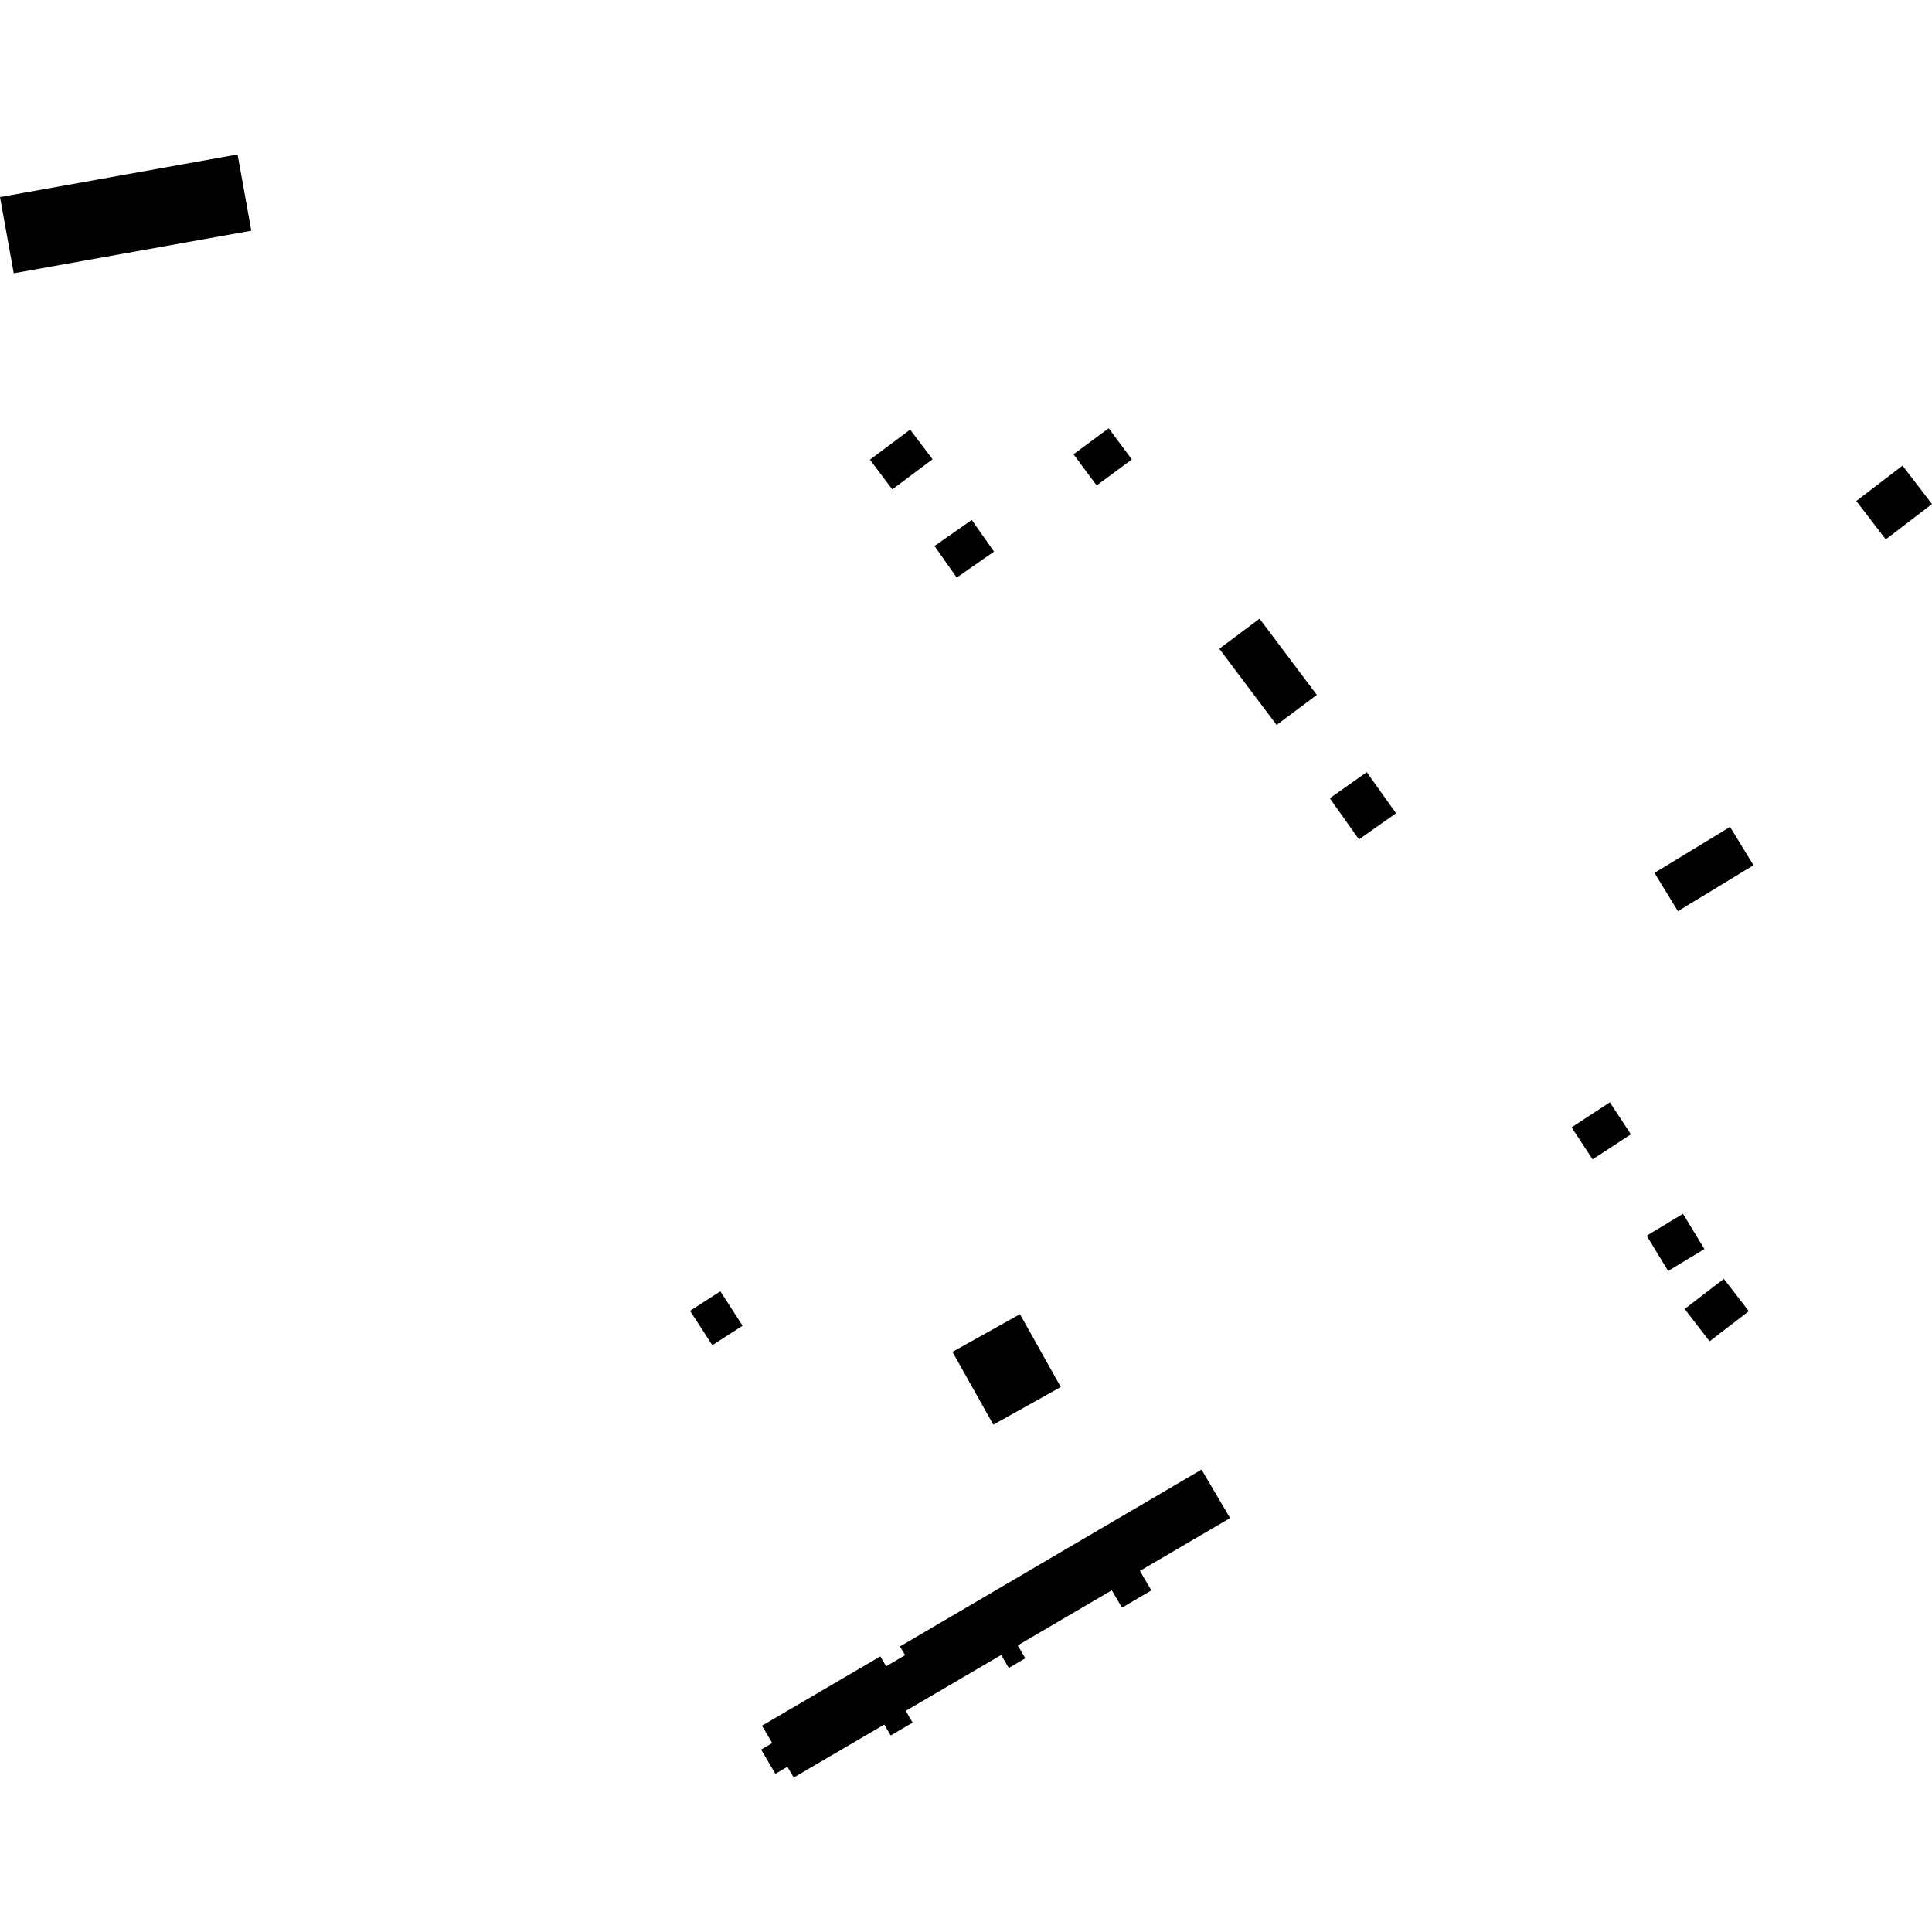 <?xml version="1.0" encoding="utf-8" standalone="no"?>
<!DOCTYPE svg PUBLIC "-//W3C//DTD SVG 1.1//EN"
  "http://www.w3.org/Graphics/SVG/1.1/DTD/svg11.dtd">
<!-- Created with matplotlib (https://matplotlib.org/) -->
<svg height="288pt" version="1.1" viewBox="0 0 288 288" width="288pt" xmlns="http://www.w3.org/2000/svg" xmlns:xlink="http://www.w3.org/1999/xlink">
 <defs>
  <style type="text/css">
*{stroke-linecap:butt;stroke-linejoin:round;}
  </style>
 </defs>
 <g id="figure_1">
  <g id="patch_1">
   <path d="M 0 288 
L 288 288 
L 288 0 
L 0 0 
z
" style="fill:none;opacity:0;"/>
  </g>
  <g id="axes_1">
   <g id="PatchCollection_1">
    <path clip-path="url(#pc1a3c8f901)" d="M 144.86 77.506 
L 148.173 82.225 
L 142.618 86.105 
L 139.305 81.386 
L 144.86 77.506 
"/>
    <path clip-path="url(#pc1a3c8f901)" d="M 0 29.375 
L 35.413 23.025 
L 37.46 34.393 
L 2.047 40.734 
L 0 29.375 
"/>
    <path clip-path="url(#pc1a3c8f901)" d="M 187.758 92.223 
L 196.298 103.589 
L 190.301 108.072 
L 181.761 96.713 
L 187.758 92.223 
"/>
    <path clip-path="url(#pc1a3c8f901)" d="M 239.976 164.318 
L 243.117 169.09 
L 237.407 172.822 
L 234.272 168.049 
L 239.976 164.318 
"/>
    <path clip-path="url(#pc1a3c8f901)" d="M 165.272 63.842 
L 168.725 68.492 
L 163.475 72.367 
L 160.027 67.717 
L 165.272 63.842 
"/>
    <path clip-path="url(#pc1a3c8f901)" d="M 254.846 199.947 
L 251.127 195.126 
L 256.971 190.637 
L 260.691 195.459 
L 254.846 199.947 
"/>
    <path clip-path="url(#pc1a3c8f901)" d="M 198.229 118.996 
L 203.747 115.1 
L 208.104 121.234 
L 202.581 125.13 
L 198.229 118.996 
"/>
    <path clip-path="url(#pc1a3c8f901)" d="M 135.675 64.039 
L 139.014 68.464 
L 133.017 72.955 
L 129.678 68.529 
L 135.675 64.039 
"/>
    <path clip-path="url(#pc1a3c8f901)" d="M 261.39 128.982 
L 250.122 135.831 
L 246.629 130.118 
L 257.897 123.269 
L 261.39 128.982 
"/>
    <path clip-path="url(#pc1a3c8f901)" d="M 250.882 180.939 
L 254.073 186.196 
L 248.665 189.462 
L 245.469 184.205 
L 250.882 180.939 
"/>
    <path clip-path="url(#pc1a3c8f901)" d="M 283.608 69.413 
L 288 75.136 
L 281.107 80.404 
L 276.715 74.681 
L 283.608 69.413 
"/>
    <path clip-path="url(#pc1a3c8f901)" d="M 179.11 219.066 
L 183.369 226.291 
L 169.921 234.174 
L 171.637 237.078 
L 167.253 239.648 
L 165.732 237.06 
L 151.711 245.279 
L 152.842 247.195 
L 150.38 248.644 
L 149.243 246.703 
L 135.019 255.035 
L 136.047 256.785 
L 132.777 258.7 
L 131.819 257.074 
L 118.324 264.975 
L 117.377 263.374 
L 115.586 264.417 
L 113.459 260.809 
L 115.114 259.835 
L 113.588 257.247 
L 131.228 246.914 
L 132.094 248.391 
L 134.926 246.726 
L 134.158 245.432 
L 179.11 219.066 
"/>
    <path clip-path="url(#pc1a3c8f901)" d="M 141.984 201.521 
L 148.071 212.376 
L 158.129 206.761 
L 152.042 195.906 
L 141.984 201.521 
"/>
    <path clip-path="url(#pc1a3c8f901)" d="M 102.863 195.402 
L 106.188 200.531 
L 110.698 197.624 
L 107.378 192.494 
L 102.863 195.402 
"/>
   </g>
  </g>
 </g>
 <defs>
  <clipPath id="pc1a3c8f901">
   <rect height="241.949" width="288" x="0" y="23.025"/>
  </clipPath>
 </defs>
</svg>
